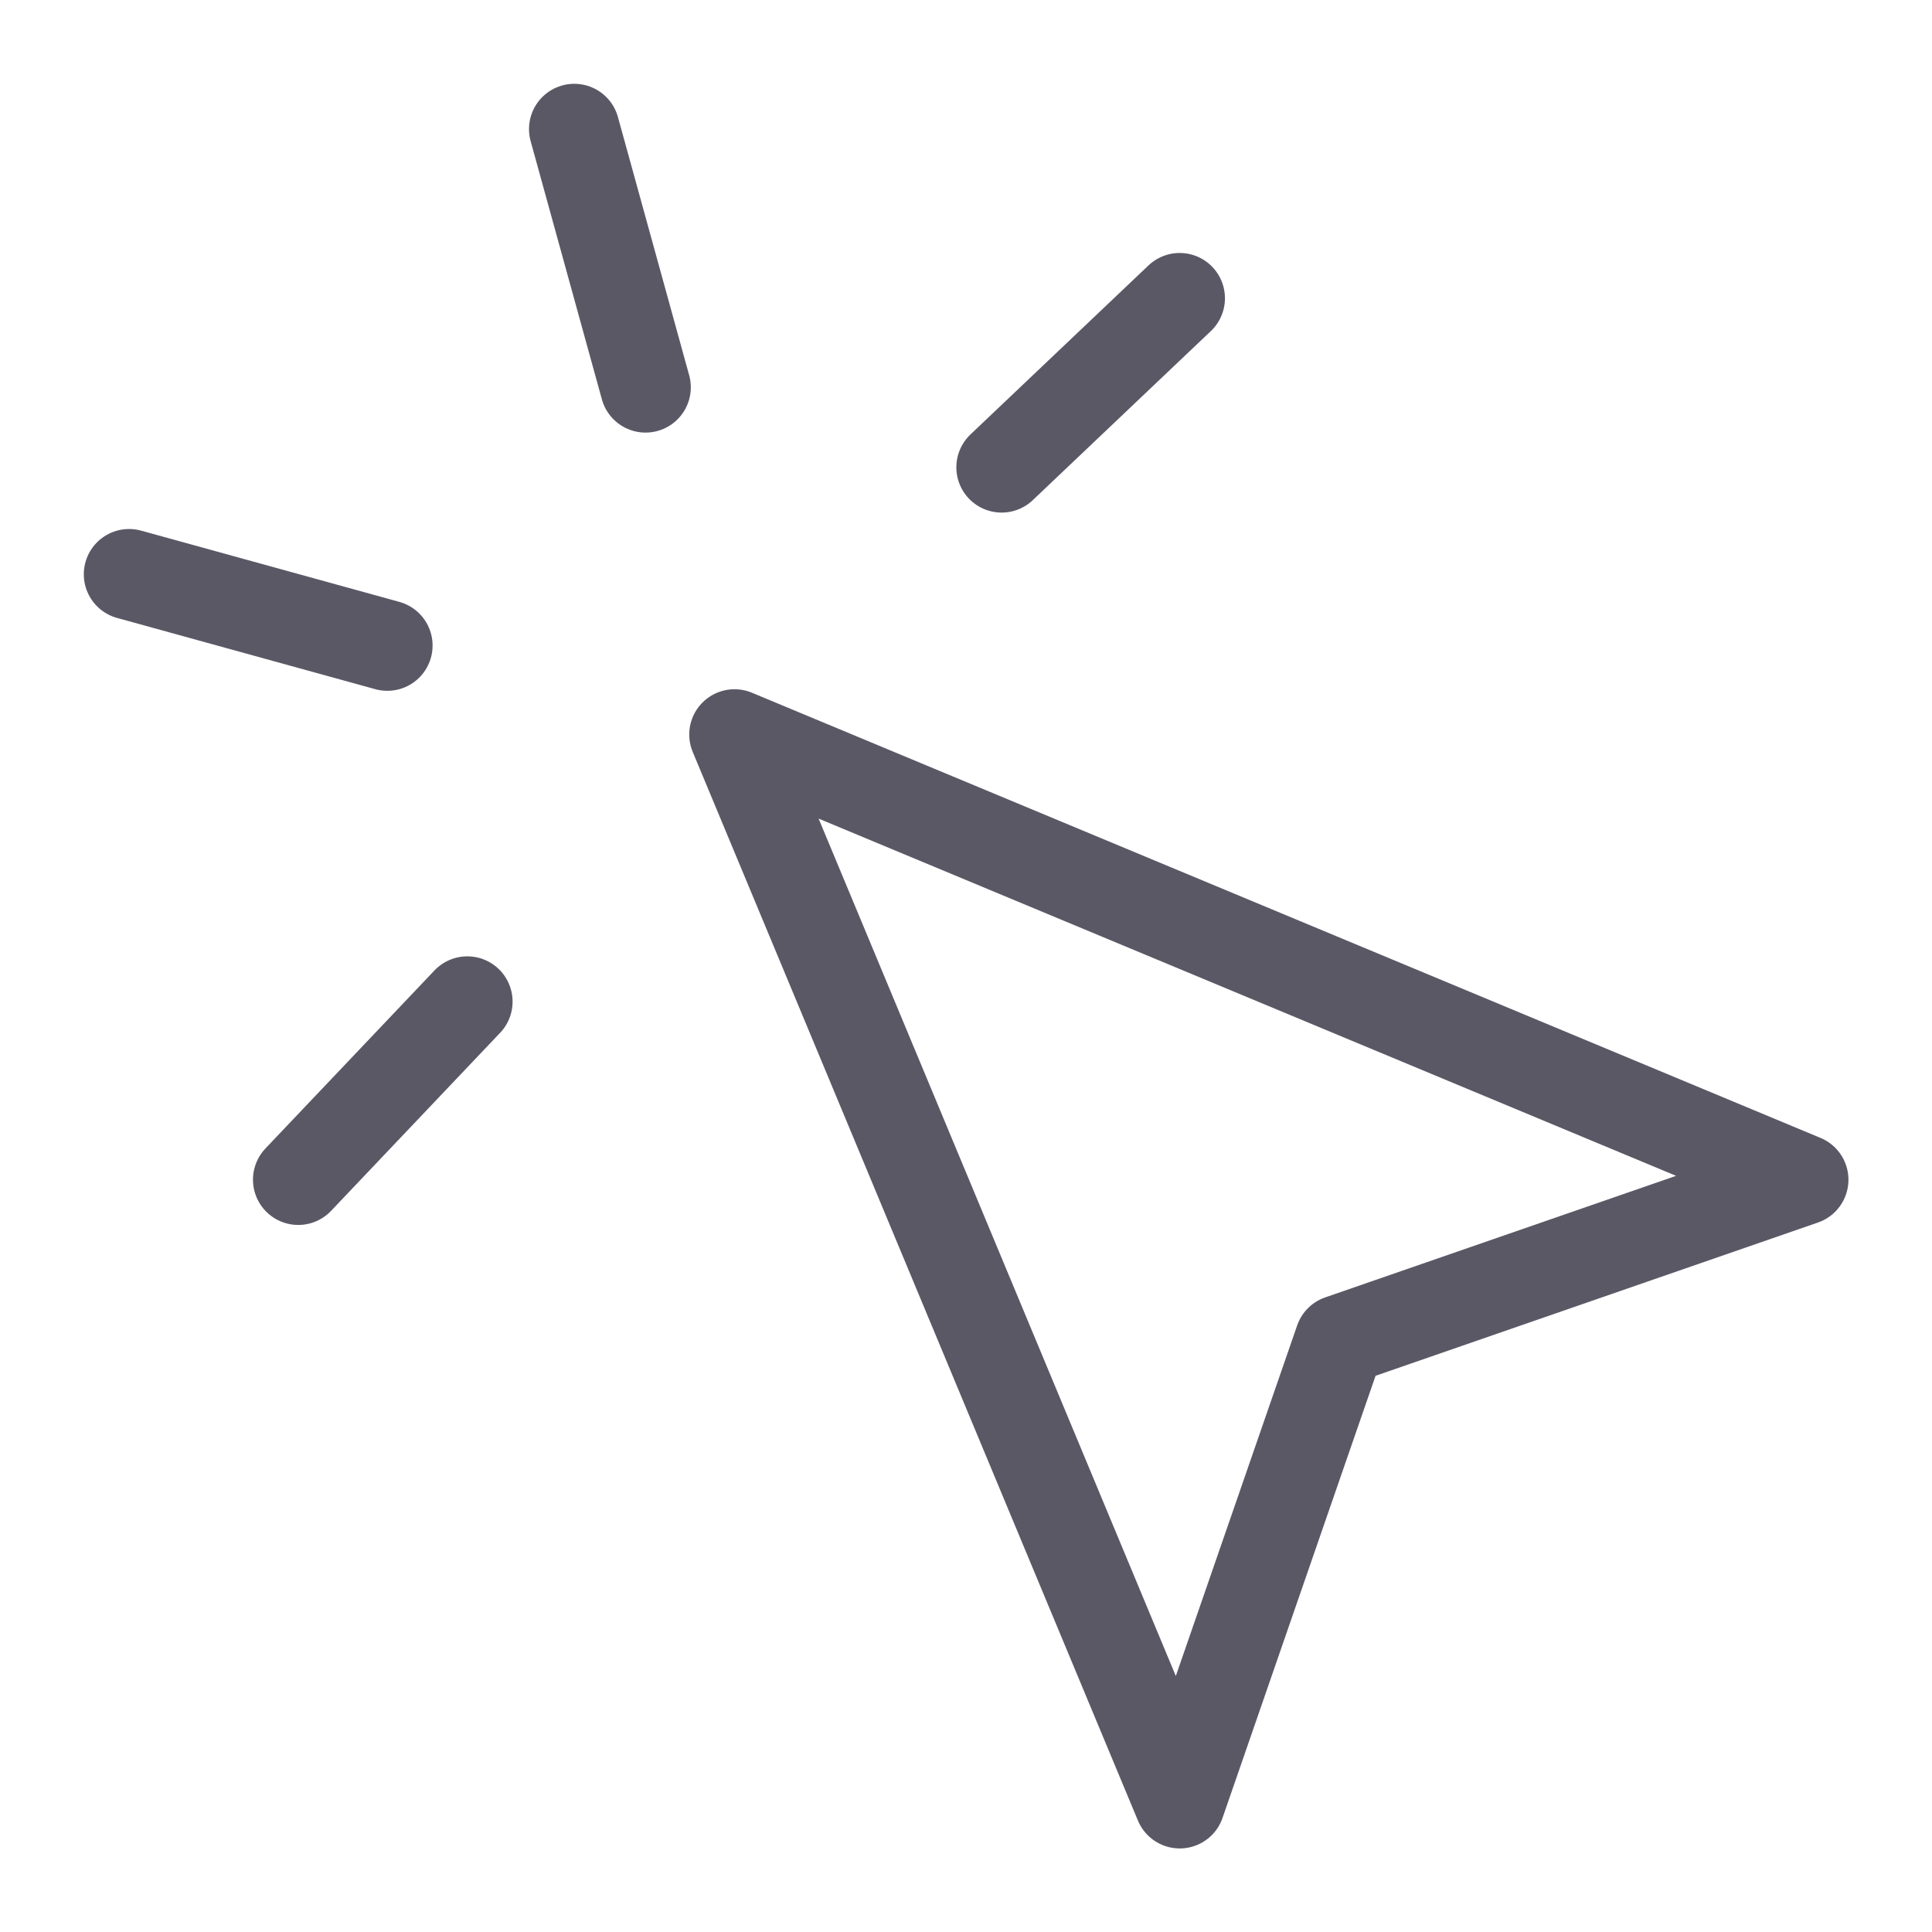 <?xml version="1.0" encoding="UTF-8"?>
<svg xmlns="http://www.w3.org/2000/svg" width="32" height="32" viewBox="0 0 32 32" fill="none">
  <g clip-path="url(#clip0_1_615)">
    <path d="M12.166 12.166L19.54 29.866L22.194 22.198L29.866 19.54L12.166 12.166Z" stroke="#5B5866" stroke-width="1.5" stroke-linecap="round" stroke-linejoin="round"></path>
    <path d="M9.512 2.138L10.692 6.415" stroke="#5B5866" stroke-width="1.5" stroke-linecap="round" stroke-linejoin="round"></path>
    <path d="M6.415 10.692L2.138 9.512" stroke="#5B5866" stroke-width="1.5" stroke-linecap="round" stroke-linejoin="round"></path>
    <path d="M19.539 4.94L16.59 7.74" stroke="#5B5866" stroke-width="1.5" stroke-linecap="round" stroke-linejoin="round"></path>
    <path d="M7.74 16.59L4.94 19.539" stroke="#5B5866" stroke-width="1.5" stroke-linecap="round" stroke-linejoin="round"></path>
  </g>
  <defs>
    <clipPath id="clip0_1_615">
      <rect width="32" height="32" fill="white"></rect>
    </clipPath>
  </defs>
</svg>
